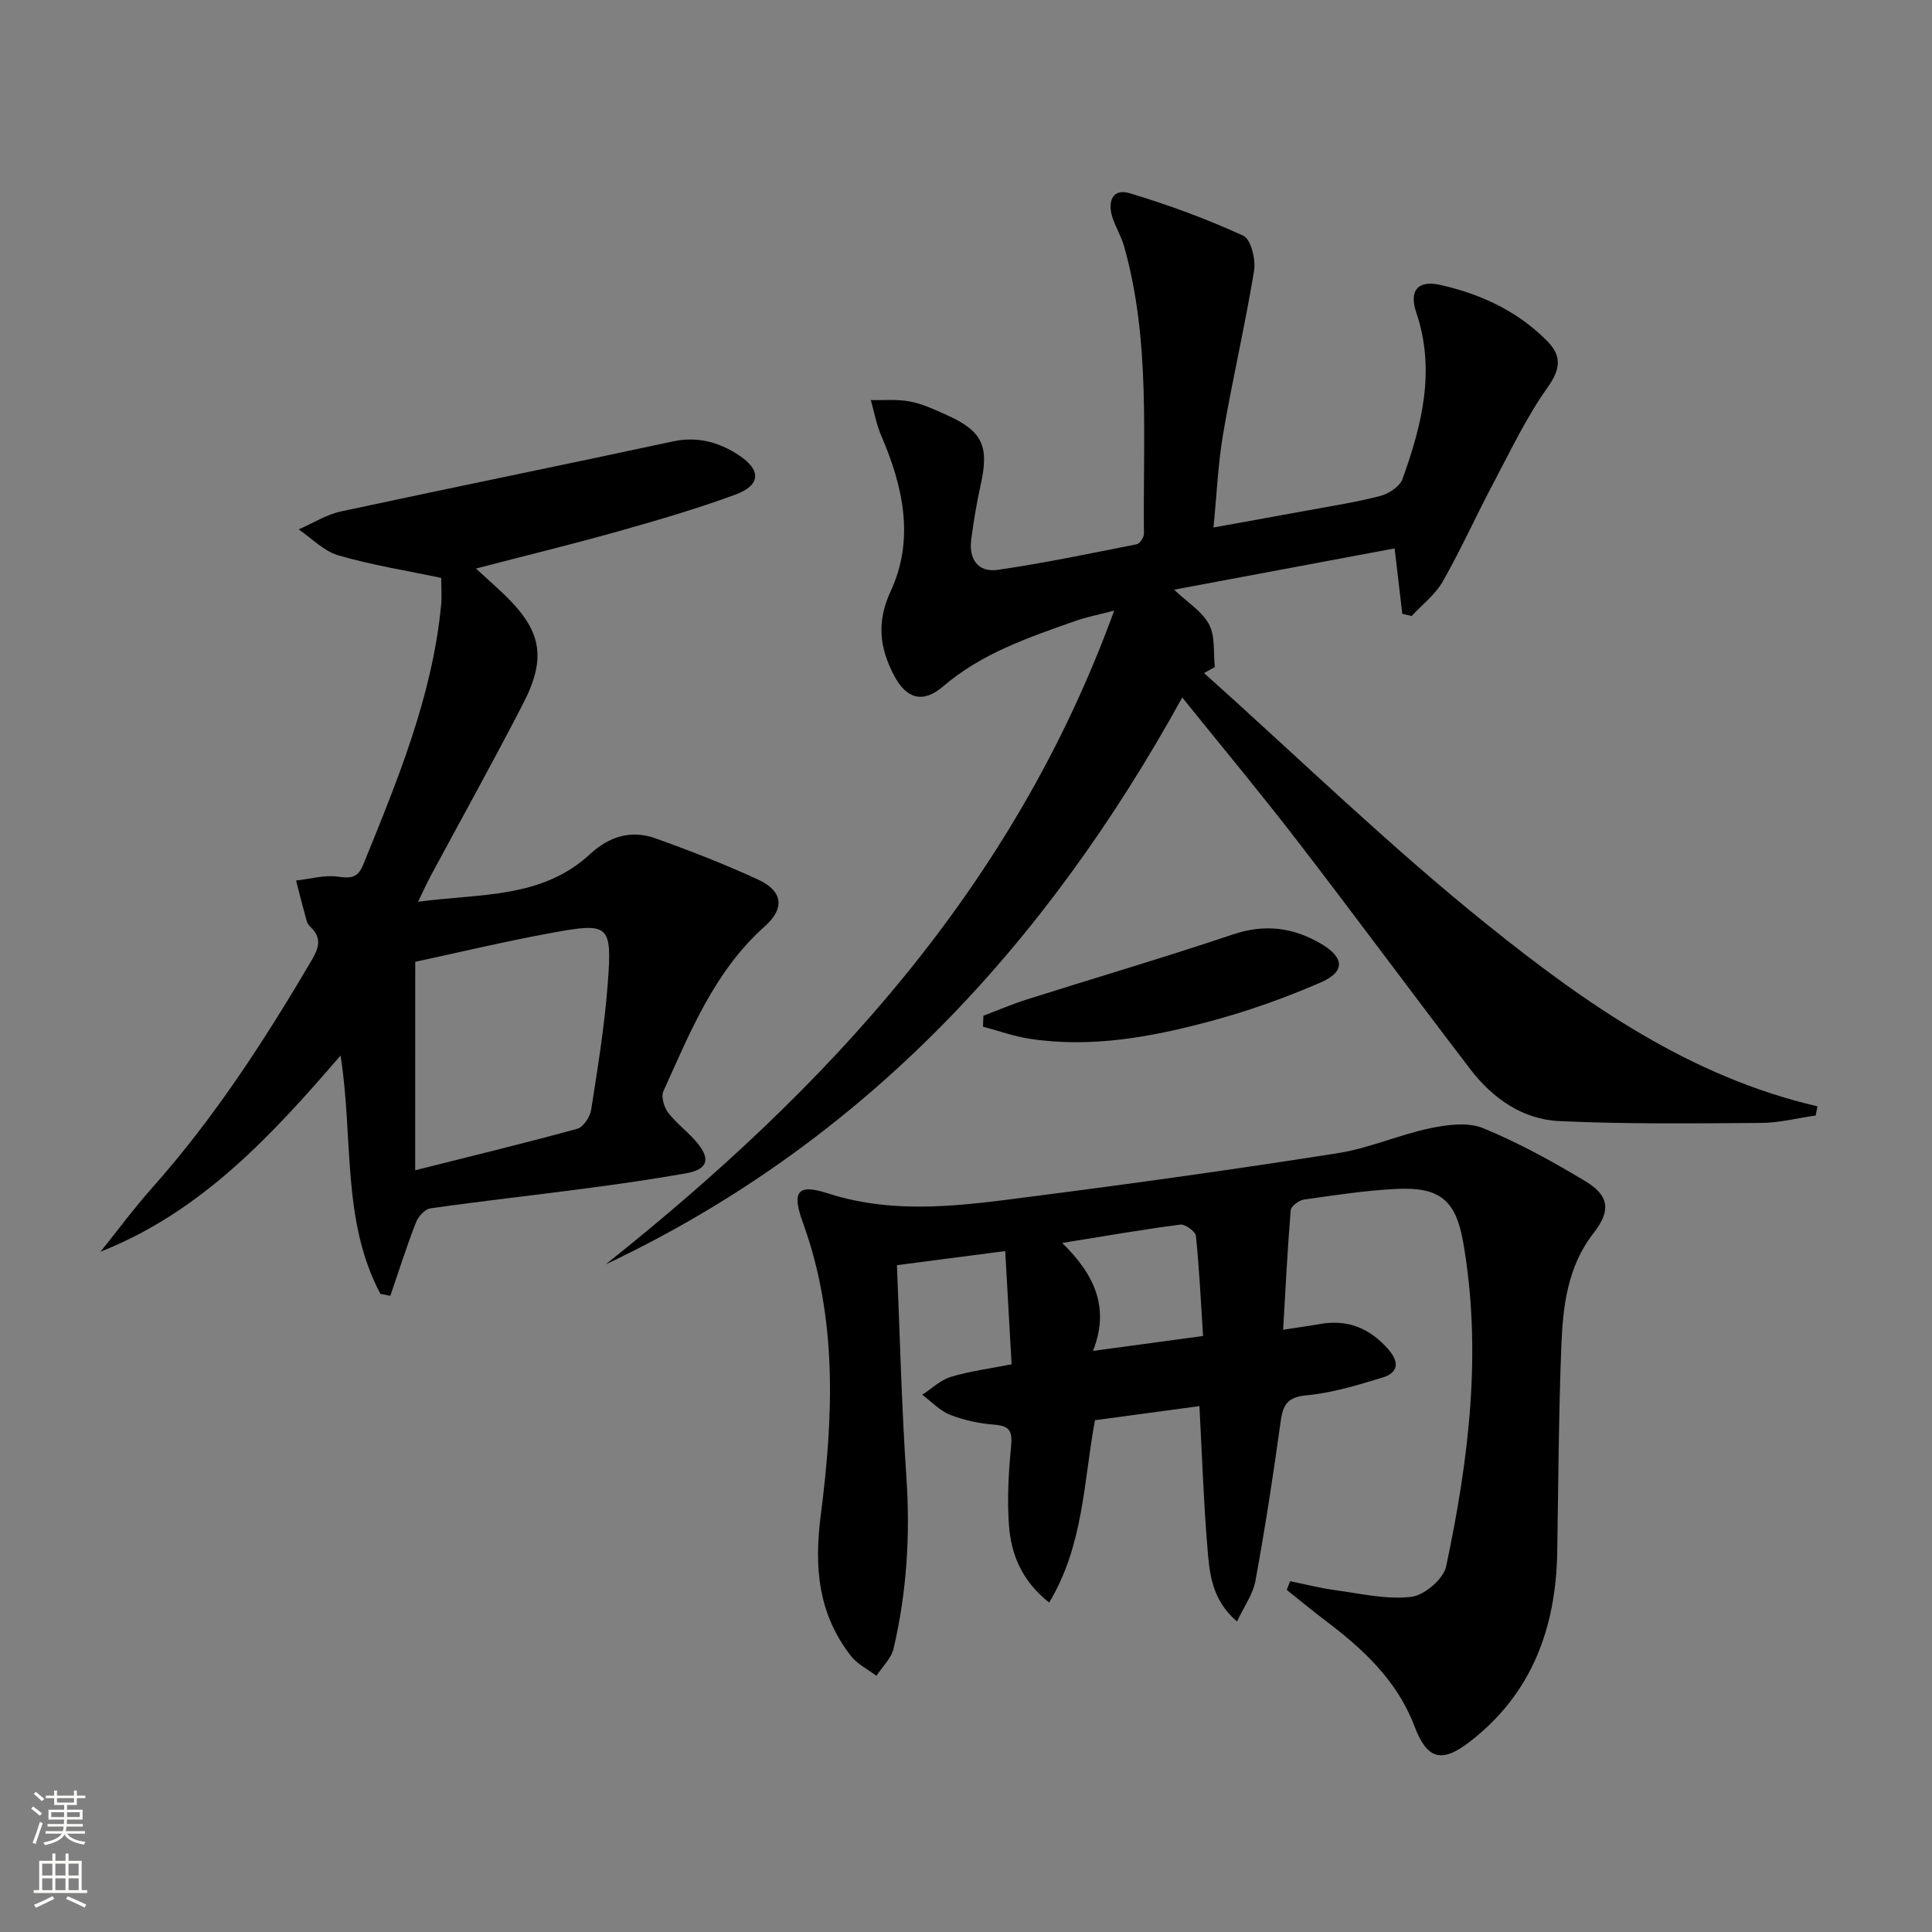 <svg enable-background="new 0 0 400 400" viewBox="0 0 400 400" xmlns="http://www.w3.org/2000/svg"><rect x="0" y="0" width="400" height="400" fill="#808080" stroke="none"/><g fill="#010000"><path d="m125.4 261.78c45.63-36.33 84.39-77.88 105.28-135.36-3.63.95-5.83 1.36-7.92 2.1-9.71 3.43-19.45 6.69-27.51 13.6-4.16 3.56-7.57 2.59-10.12-2.22-3-5.67-3.7-11.08-.74-17.46 5.02-10.82 2.6-21.73-1.96-32.29-1-2.32-1.44-4.87-2.14-7.32 2.7.07 5.47-.21 8.09.29 2.57.49 5.05 1.64 7.47 2.73 7.56 3.37 8.98 6.45 7.2 14.48-.83 3.72-1.45 7.5-1.96 11.28-.55 4.08 1.35 6.98 5.49 6.37 9.64-1.4 19.2-3.4 28.76-5.3.64-.13 1.51-1.42 1.5-2.16-.24-19.92 1.41-39.98-4.11-59.53-.58-2.06-1.76-3.95-2.42-6-1.02-3.16-.04-6.07 3.56-4.99 8.02 2.4 15.93 5.32 23.54 8.8 1.58.72 2.61 4.94 2.23 7.27-1.85 11.27-4.46 22.4-6.39 33.66-1.06 6.16-1.32 12.45-2.01 19.48 6.79-1.23 13.08-2.35 19.37-3.51 5.06-.94 10.16-1.71 15.13-3.01 1.77-.46 4.07-1.95 4.63-3.51 4.04-11.2 6.89-22.55 2.84-34.53-1.52-4.51.37-6.69 4.95-5.67 8.37 1.88 16.06 5.42 22.19 11.65 2.98 3.03 2.8 5.74.08 9.56-4.38 6.15-7.67 13.1-11.23 19.82-3.58 6.74-6.71 13.73-10.48 20.36-1.55 2.73-4.26 4.8-6.44 7.16-.65-.15-1.3-.3-1.95-.44-.52-4.39-1.03-8.77-1.59-13.55-14.87 2.78-29.97 5.61-45.66 8.55 2.76 2.62 5.81 4.48 7.24 7.18 1.31 2.46.87 5.85 1.2 8.84-.74.41-1.49.82-2.23 1.24 19.57 17.52 38.44 35.9 58.9 52.31 20.3 16.29 41.79 31.3 68.09 37.39-.12.63-.24 1.27-.36 1.9-3.75.54-7.51 1.51-11.26 1.54-13.94.09-27.91.27-41.83-.38-7.62-.35-13.82-4.73-18.44-10.77-12.04-15.73-23.8-31.68-35.89-47.37-7.71-10.01-15.81-19.73-23.73-29.56-28.25 51.21-66.05 92.16-119.37 117.37z"/><path d="m267.1 327.37c3.16.64 6.3 1.45 9.49 1.88 5.2.7 10.52 1.96 15.6 1.36 2.7-.32 6.66-3.68 7.21-6.27 4.71-22.18 7.49-44.6 3.52-67.24-1.53-8.7-4.94-11.35-13.67-10.95-6.45.3-12.88 1.3-19.29 2.21-1.03.15-2.66 1.37-2.73 2.2-.67 8.08-1.07 16.17-1.57 24.75 3.12-.48 5.39-.79 7.65-1.19 5.79-1.01 10.38.92 14.2 5.33 2.29 2.65 1.89 4.78-1.2 5.73-5.2 1.59-10.51 3.22-15.88 3.71-4.39.4-4.89 2.51-5.37 6.01-1.49 10.84-3.17 21.66-5.14 32.42-.5 2.75-2.34 5.26-3.81 8.4-5.41-4.66-5.71-10.27-6.15-15.59-.78-9.42-1.09-18.88-1.63-29.01-7.28.98-14.54 1.97-21.63 2.92-2.38 12.89-2.34 25.86-9.48 37.75-5.7-4.51-7.87-9.98-8.32-15.95-.4-5.44-.09-10.99.44-16.44.29-3.03-.26-4.18-3.43-4.43-3.11-.24-6.3-.91-9.19-2.05-2.14-.84-3.87-2.73-5.78-4.15 1.96-1.27 3.77-3.05 5.92-3.7 3.93-1.19 8.06-1.71 12.58-2.61-.43-7.65-.85-15.19-1.32-23.44-7.71 1-14.82 1.93-22.42 2.92.63 14.9.97 29.36 1.95 43.76.83 12.05.1 23.91-2.65 35.63-.48 2.04-2.33 3.76-3.55 5.63-1.79-1.36-3.96-2.41-5.29-4.13-6.73-8.67-7.64-18.22-6.23-29.14 2.61-20.28 3.51-40.74-3.71-60.59-2.34-6.44-1.1-8.06 5.18-6.03 14.35 4.63 28.68 2.4 42.99.56 20.9-2.68 41.78-5.61 62.6-8.88 6.48-1.02 12.66-3.81 19.11-5.16 3.55-.75 7.82-1.3 10.97-.01 7.33 3.01 14.37 6.89 21.18 10.99 5 3.01 5.26 6.14 1.68 10.73-5.45 6.98-6.36 15.28-6.68 23.58-.55 14.13-.61 28.27-.84 42.41-.26 15.76-5.25 29.37-18.07 39.29-5.93 4.59-8.9 3.65-11.51-3.23-3.58-9.43-10.61-15.93-18.4-21.81-2.73-2.06-5.35-4.25-8.02-6.37.23-.58.46-1.19.69-1.8zm-47.18-70.03c6.97 6.82 9.79 13.65 6.37 22.35 8.12-1.1 15.2-2.06 22.79-3.09-.47-7.25-.78-14.01-1.48-20.73-.1-.92-2.23-2.46-3.24-2.33-7.68.99-15.31 2.33-24.44 3.8z"/><path d="m78.76 267.88c-8.07-15.15-5.55-32.22-8.25-49.35-14.46 16.8-28.95 32.42-49.7 40.62 3.58-4.45 6.98-9.05 10.77-13.31 12.78-14.38 23.17-30.41 32.89-46.93 1.55-2.64 2.25-4.72-.21-7.01-.35-.33-.65-.8-.78-1.27-.76-2.76-1.46-5.54-2.18-8.32 2.85-.32 5.77-1.18 8.54-.82 2.67.35 4.18.44 5.37-2.49 7.07-17.41 14.29-34.76 16.12-53.73.17-1.79.02-3.61.02-5.62-7.16-1.51-14.34-2.65-21.28-4.66-3.01-.87-5.51-3.53-8.24-5.38 2.91-1.27 5.71-3.06 8.76-3.72 22.87-4.93 45.8-9.56 68.68-14.49 5.16-1.11 9.61.15 13.72 2.86 4.67 3.07 4.5 6.22-.72 8.14-7.93 2.91-16.07 5.3-24.22 7.59-9.54 2.69-19.17 5.03-29.51 7.72 2.21 2.03 4.01 3.62 5.74 5.27 7.81 7.47 8.99 13.08 4.02 22.71-6.17 11.97-12.72 23.74-19.1 35.61-.77 1.43-1.43 2.9-2.65 5.4 12.98-1.74 25.67-.61 35.69-9.93 3.81-3.54 8.42-5 13.37-3.23 7.18 2.56 14.32 5.34 21.25 8.52 5.18 2.37 5.74 5.93 1.48 9.73-10.45 9.32-15.44 21.89-20.99 34.14-.52 1.14.14 3.35 1.01 4.47 1.82 2.35 4.35 4.14 6.2 6.48 2.62 3.31 1.77 5.3-2.64 6.07-6.87 1.2-13.78 2.2-20.7 3.11-10.7 1.41-21.44 2.6-32.12 4.12-1.14.16-2.53 1.72-3 2.95-1.93 4.99-3.56 10.1-5.29 15.16-.7-.13-1.37-.27-2.05-.41zm7.2-25.59c12.14-3.06 22.9-5.66 33.56-8.59 1.25-.35 2.64-2.45 2.87-3.91 1.36-8.68 2.78-17.39 3.44-26.14.92-12.3.35-12.72-11.8-10.48-9.69 1.79-19.29 4.08-28.06 5.96-.01 14.68-.01 28.43-.01 43.16z"/><path d="m203.61 210.29c3.01-1.13 5.98-2.41 9.04-3.38 14.2-4.5 28.51-8.7 42.63-13.45 6.54-2.2 12.38-1.46 18.12 1.87 4.95 2.87 5.2 5.84.03 8.08-7.41 3.22-15.1 5.95-22.9 8.04-12.18 3.26-24.6 5.56-37.32 3.62-3.29-.5-6.47-1.66-9.7-2.51.03-.75.06-1.51.1-2.27z"/></g><path d="m6.44 374.46.42-.45c.65.47 1.27.95 1.85 1.44l-.45.49c-.65-.56-1.25-1.06-1.82-1.48m.93 7.33-.63-.26c.55-1.36 1.05-2.8 1.52-4.33.19.1.38.19.59.27-.46 1.29-.95 2.73-1.48 4.32m-.38-10.38.44-.42c.43.34 1.01.82 1.74 1.44l-.49.49c-.53-.51-1.09-1.01-1.69-1.51m2.5.35h1.72v-1.04h.59v1.04h3.52v-1.04h.59v1.04h1.75v.53h-1.75v1.42h-2.03v.97h3.22v2.03h-3.24c0 .35-.01.66-.03.93h3.32v.53h-3.37c-.03.27-.08.58-.15.94h3.96v.53h-3.71c.67.92 1.93 1.48 3.79 1.68-.13.24-.23.44-.29.59-2.13-.38-3.48-1.08-4.04-2.12-.43.97-1.77 1.72-4.03 2.23-.09-.19-.2-.37-.33-.55 2.1-.42 3.37-1.03 3.81-1.83h-3.36v-.53h3.58c.08-.29.13-.61.16-.94h-3.33v-.53h3.39c.02-.27.04-.58.04-.93h-3.23v-2.03h3.25v-.97h-2.07v-1.42h-1.73zm1.12 3.44v1h2.65c.01-.3.02-.44.01-.4v-.25-.35zm1.19-2h3.52v-.91h-3.52zm4.71 2h-2.63v.59c0 .15-.01.28-.01.4h2.64z" fill="#fbfcfa"/><path d="m13.56 383.74h.63v1.52h2.72v6.07h1.13v.6h-11.06v-.6h1.13v-6.07h2.73v-1.52h.63v1.52h2.1v-1.52zm-2.69 8.83.38.56c-1.24.63-2.53 1.25-3.85 1.85-.1-.21-.21-.42-.34-.63 1.36-.55 2.63-1.15 3.81-1.78m-2.13-4.27h2.1v-2.45h-2.1zm0 3.04h2.1v-2.46h-2.1zm2.72-3.04h2.1v-2.45h-2.1zm0 3.04h2.1v-2.46h-2.1zm6.07 3.6c-1.41-.71-2.7-1.3-3.86-1.78l.35-.56c1.45.62 2.75 1.19 3.84 1.72zm-1.25-9.09h-2.1v2.45h2.1zm-2.09 5.49h2.1v-2.46h-2.1z" fill="#fbfcfa"/></svg>